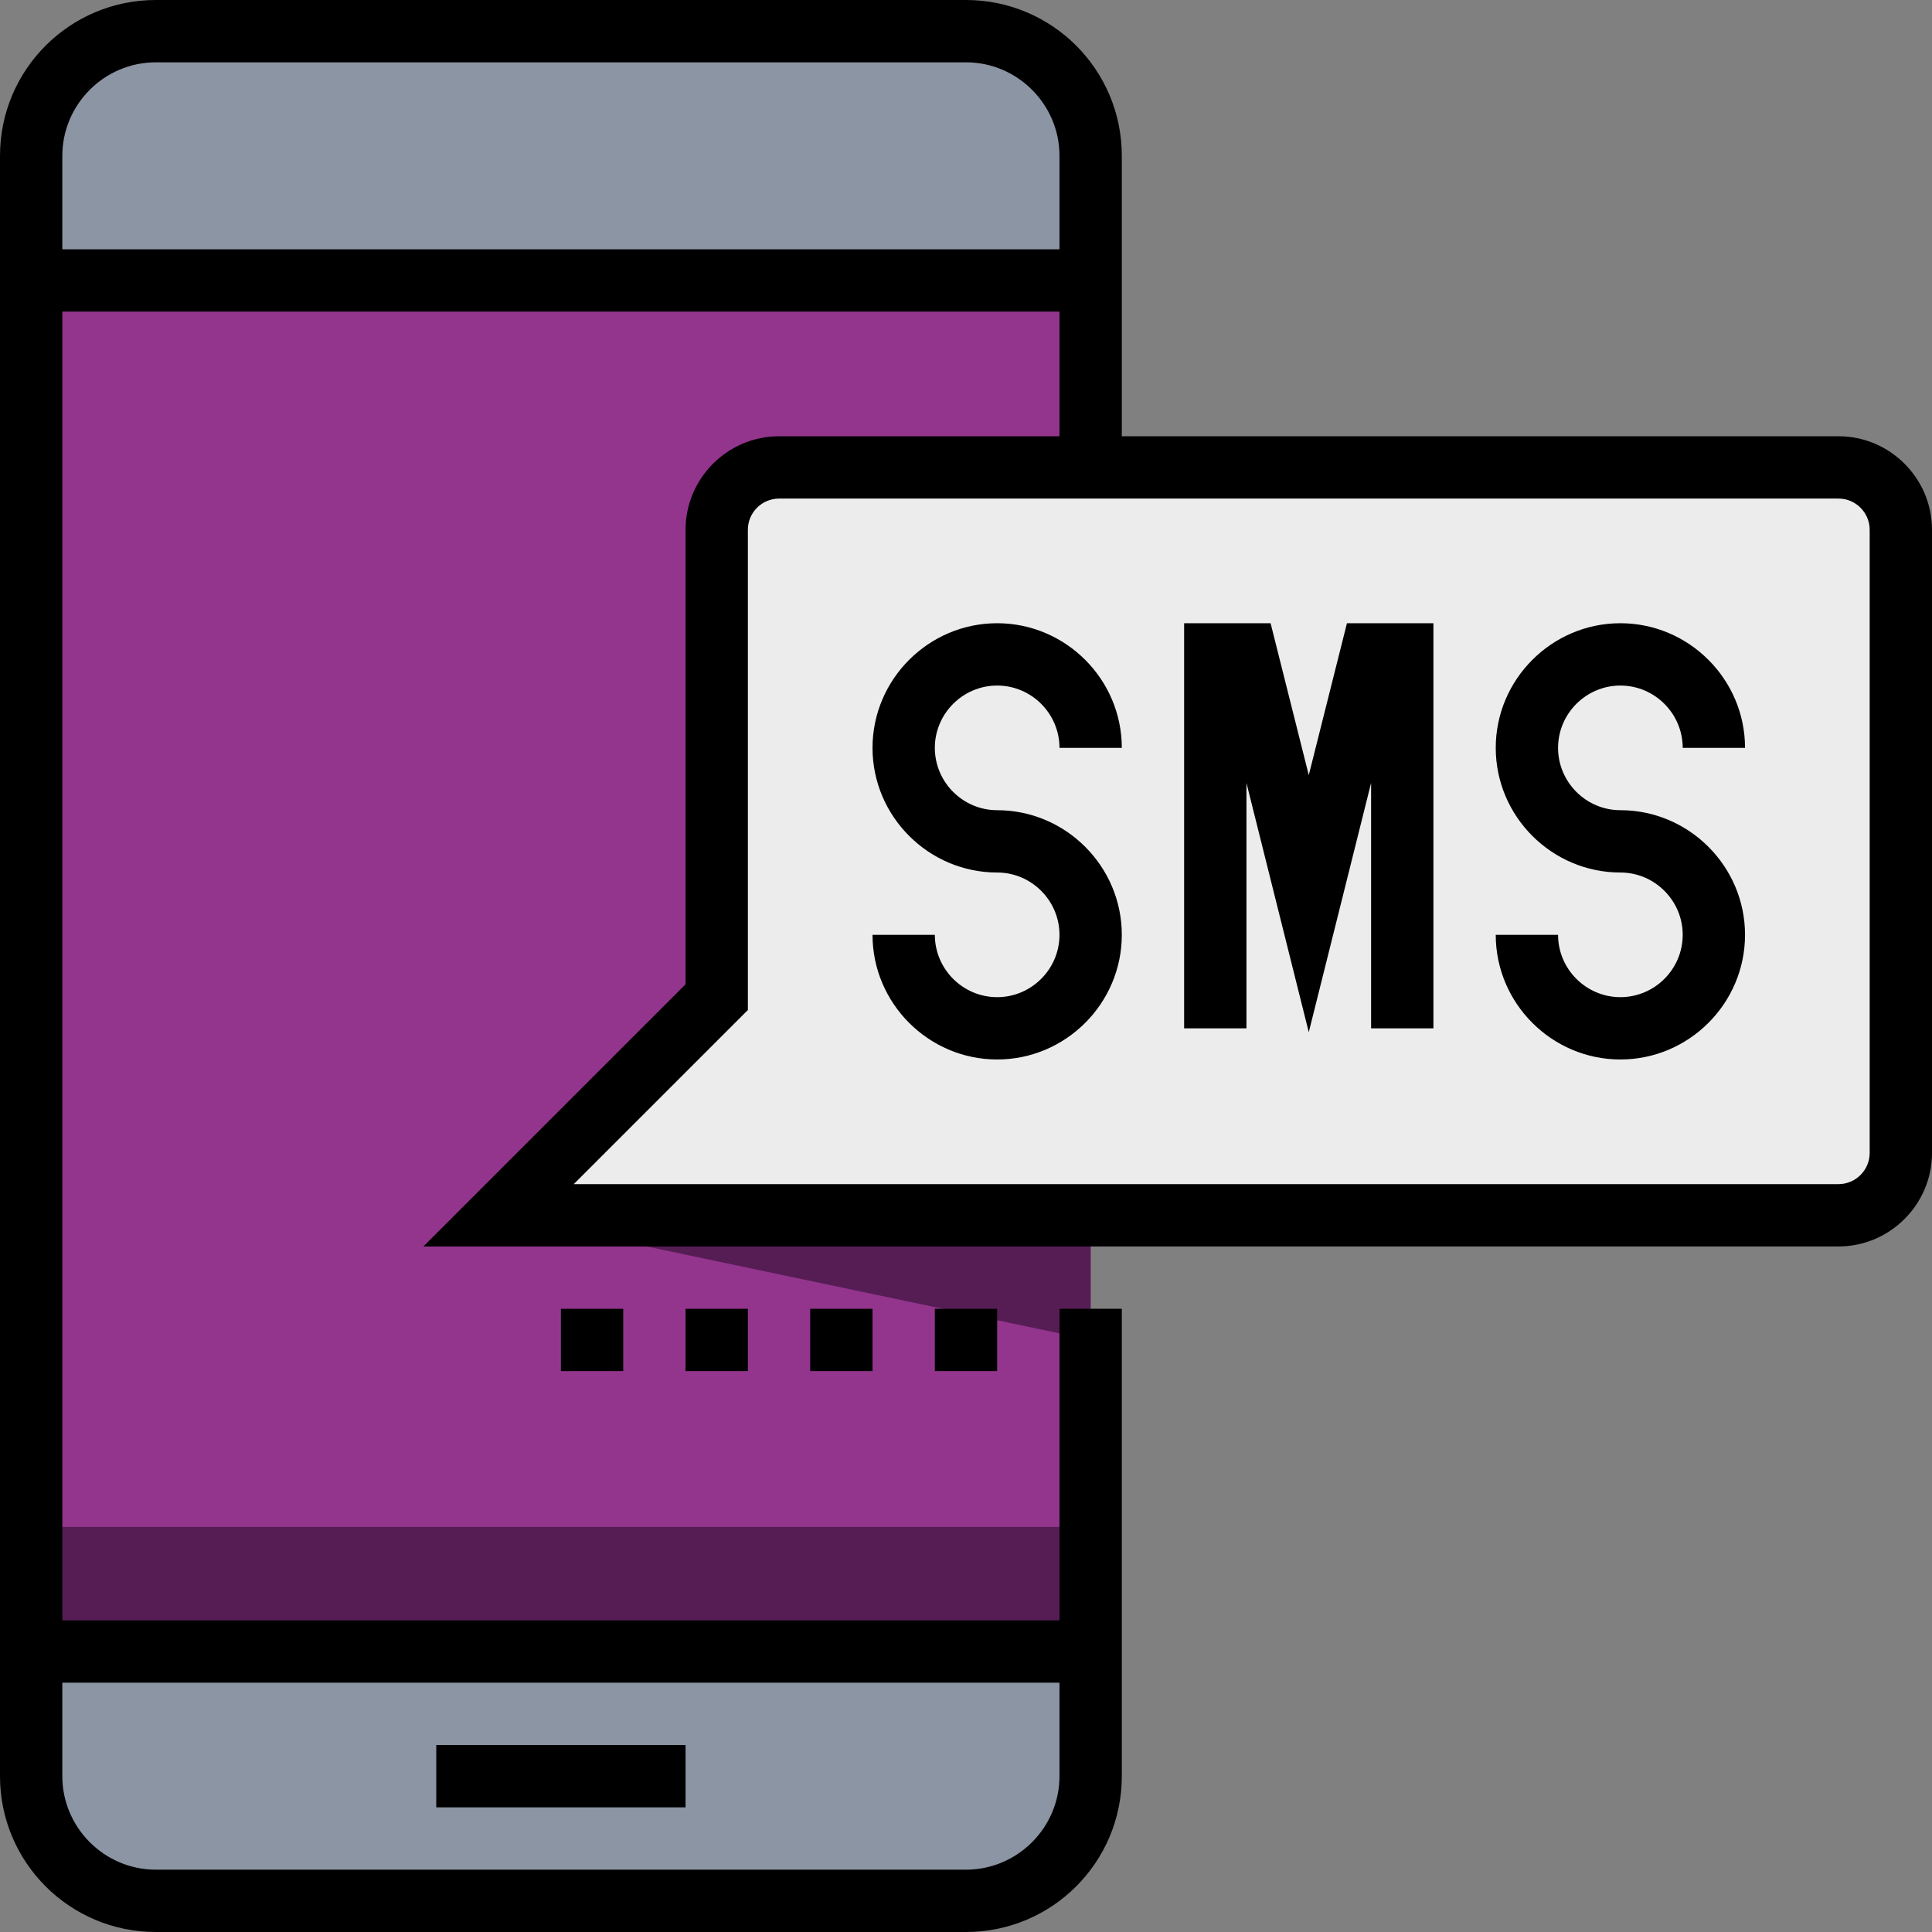 <?xml version="1.0" encoding="utf-8"?>
<!-- Generator: Adobe Illustrator 22.0.0, SVG Export Plug-In . SVG Version: 6.00 Build 0)  -->
<svg version="1.1" id="Capa_1" xmlns="http://www.w3.org/2000/svg" xmlns:xlink="http://www.w3.org/1999/xlink" x="0px" y="0px"
	 viewBox="0 0 496 496" style="enable-background:new 0 0 496 496;" xml:space="preserve">
<rect x="0" y="0" width="496" height="496" fill="#808080" stroke="none"/>
<style type="text/css">
	.st0{fill:#8C95A4;}
	.st1{fill:#93358D;}
	.st2{fill:#561D55;}
	.st3{fill:#ECECEC;}
</style>
<path class="st0" d="M248,8H40C22.3,8,8,22.3,8,40v416c0,17.7,14.3,32,32,32h208c17.7,0,32-14.3,32-32V312V120V40
	C280,22.3,265.7,8,248,8z"/>
<rect x="8" y="72" class="st1" width="272" height="352"/>
<rect x="8" y="392" class="st2" width="272" height="32"/>
<path class="st3" d="M184,136v120l-56,56h344c8.8,0,16-7.2,16-16V136c0-8.8-7.2-16-16-16H200C191.2,120,184,127.2,184,136z"/>
<polygon class="st2" points="128,312 280,344 280,312 "/>
<path d="M472,112H288V40c0-22.1-17.9-40-40-40H40C17.9,0,0,17.9,0,40v416c0,22.1,17.9,40,40,40h208c22.1,0,40-17.9,40-40V336h-16v80
	H16V80h256v32h-72c-13.2,0-24,10.8-24,24v116.7L108.7,320H472c13.2,0,24-10.8,24-24V136C496,122.8,485.2,112,472,112z M272,432v24
	c0,13.2-10.8,24-24,24H40c-13.2,0-24-10.8-24-24v-24H272z M16,64V40c0-13.2,10.8-24,24-24h208c13.2,0,24,10.8,24,24v24H16z M480,296
	c0,4.4-3.6,8-8,8H147.3l44.7-44.7V136c0-4.4,3.6-8,8-8h272c4.4,0,8,3.6,8,8V296z"/>
<path d="M416,176c8.8,0,16,7.2,16,16h16c0-17.6-14.4-32-32-32s-32,14.4-32,32s14.4,32,32,32c8.8,0,16,7.2,16,16s-7.2,16-16,16
	s-16-7.2-16-16h-16c0,17.6,14.4,32,32,32s32-14.4,32-32s-14.4-32-32-32c-8.8,0-16-7.2-16-16S407.2,176,416,176z"/>
<path d="M256,176c8.8,0,16,7.2,16,16h16c0-17.6-14.4-32-32-32s-32,14.4-32,32s14.4,32,32,32c8.8,0,16,7.2,16,16s-7.2,16-16,16
	s-16-7.2-16-16h-16c0,17.6,14.4,32,32,32s32-14.4,32-32s-14.4-32-32-32c-8.8,0-16-7.2-16-16S247.2,176,256,176z"/>
<polygon points="336,199 326.2,160 304,160 304,264 320,264 320,201 336,265 352,201 352,264 368,264 368,160 345.8,160 "/>
<rect x="112" y="448" width="64" height="16"/>
<rect x="240" y="336" width="16" height="16"/>
<rect x="208" y="336" width="16" height="16"/>
<rect x="176" y="336" width="16" height="16"/>
<rect x="144" y="336" width="16" height="16"/>
</svg>
